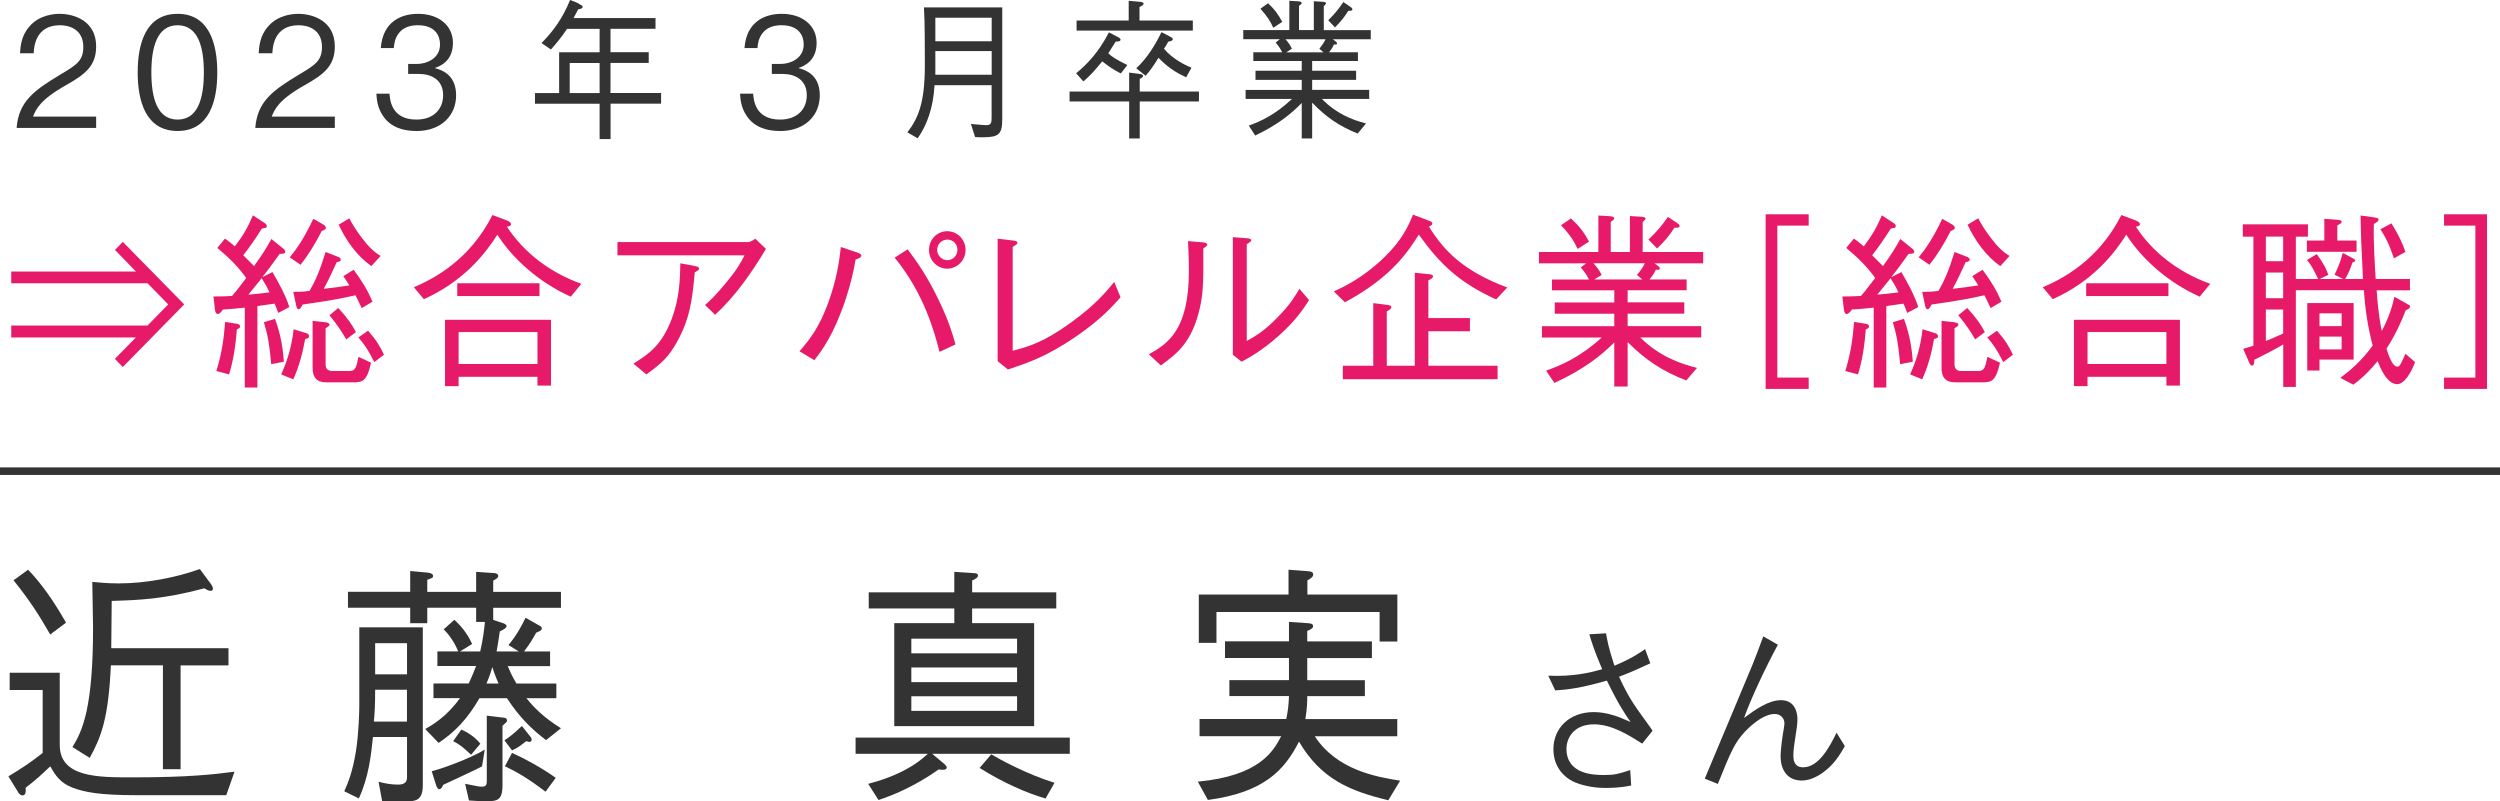 <?xml version="1.0" encoding="UTF-8"?><svg id="_レイヤー_2" xmlns="http://www.w3.org/2000/svg" width="331" height="106.094" viewBox="0 0 33.1 10.609"><defs><style>.cls-1{fill:#333;}.cls-1,.cls-2{stroke-width:0px;}.cls-3{fill:none;stroke:#333;stroke-miterlimit:10;stroke-width:.1px;}.cls-2{fill:#e61a69;}</style></defs><g id="_レイヤー_1-2"><path class="cls-1" d="m2.996,10.528h-1.191c-.496,0-.686-.041-.844-.099-.167-.065-.229-.167-.296-.283-.116.112-.196.184-.325.283.003.047.003.102-.042.102-.032,0-.055-.034-.061-.048l-.126-.204c.181-.109.3-.19.454-.31v-.834H.128v-.228h.663v.956c0,.429.502.429.953.429.775,0,1.095-.041,1.361-.075l-.109.31Zm-2.331-2.127c-.145-.255-.28-.463-.486-.718l.193-.14c.168.173.335.405.502.701l-.209.156Zm1.726.408v1.375h-.234v-1.375h-.689c-.032.705-.129.95-.28,1.225l-.229-.143c.132-.214.273-.51.273-1.585,0-.095-.01-.517-.01-.602.074.006.188.02.349.02.366,0,.76-.078,1.075-.19l.151.204c.006.01.022.034.022.055,0,.024-.02.03-.029.03-.022,0-.045-.01-.084-.034-.547.146-.872.156-1.227.167,0,.051-.006.616-.006.626h1.552v.228h-.635Z"/><path class="cls-1" d="m5.37,10.609h-.31l-.048-.259c.08.021.161.038.258.038.109,0,.119-.055.119-.099v-.531h-.451c-.025.238-.055.527-.187.813l-.193-.095c.045-.099.109-.249.154-.527.039-.242.045-.544.045-.599v-1.044h.841v2.086c0,.208-.094.218-.229.218Zm1.86-.81c-.184-.139-.351-.299-.518-.555h-.364c-.161.279-.325.446-.541.592l-.177-.184c.084-.048.28-.157.46-.409h-.351v-.194h.467c.029-.064.058-.126.097-.231h-.512v-.194h.276c-.038-.092-.103-.204-.193-.292l.142-.126c.133.123.19.225.235.32l-.161.099h.268c.038-.17.052-.282.062-.391h-.116v-.188h-.647v.205h-.226v-.205h-.824v-.211h.824v-.275l.229.021c.062.007.074.03.074.044,0,.024-.01.027-.077.051v.16h.647v-.265l.248.017c.025.003.045.017.045.037,0,.027-.029.041-.067.062v.149h.897v.211h-.897v.16l.132.044c.013.003.045.02.045.037,0,.031-.058.055-.09.072-.01.071-.017.122-.042.265h.293l-.136-.085c.116-.136.19-.286.226-.361l.193.109c.01.003.022.014.022.034,0,.024-.032.038-.074.054-.048.085-.077.14-.161.249h.345v.194h-.561c.023.051.052.126.116.231h.528v.194h-.396c.104.129.229.255.457.398l-.196.156Zm-1.841-.667h-.422c0,.208-.007.317-.017.422h.438v-.422Zm0-.616h-.422v.412h.422v-.412Zm.994,1.63c-.074.038-.1.051-.18.088-.213.102-.235.109-.335.157-.01.024-.026.058-.052.058-.022,0-.035-.037-.039-.044l-.061-.194c.231-.062.566-.201.702-.286l-.036.221Zm-.145-.153c-.119-.109-.142-.129-.238-.181l.109-.153c.08.037.174.092.251.187l-.122.146Zm.415-.385v.786c0,.211-.074.214-.231.214-.052,0-.067,0-.213-.01l-.051-.221c.167.034.183.038.225.038.055,0,.062-.031.062-.072v-.868l.226.027c.038.003.042.027.042.038,0,.017-.007.021-.059.068Zm-.135-.776c-.013.048-.029.102-.077.218h.16c-.048-.109-.067-.17-.083-.218Zm.489.99c-.017,0-.025-.007-.039-.01-.087.068-.109.085-.189.123l-.1-.133c.077-.054.109-.075.231-.19l.119.15c.007.01.01.02.01.03,0,.024-.017.031-.032.031Zm.216.66c-.232-.177-.387-.266-.538-.337l.094-.177c.174.078.386.194.579.33l-.135.184Z"/><path class="cls-1" d="m12.342,9.98l.158.132c.006.007.035.031.035.048,0,.041-.067.034-.106.027-.338.238-.634.351-.798.405l-.136-.214c.31-.082.58-.201.789-.398h-.956v-.214h2.836v.214h-1.822Zm.293-2.409l.258.017c.02,0,.055.003.055.03,0,.027-.022.041-.077.068v.156h1.114v.214h-1.114v.194h.821v1.364h-1.852v-1.364h.795v-.194h-1.133v-.214h1.133v-.272Zm.831.885h-1.4v.194h1.4v-.194Zm0,.381h-1.4v.194h1.4v-.194Zm0,.381h-1.4v.194h1.4v-.194Zm-.342.769c.106.064.474.265.838.377l-.119.208c-.248-.071-.573-.214-.873-.405l.154-.18Z"/><path class="cls-1" d="m17.066,8.234l.257.017c.046.003.062.017.062.037,0,.027-.02.041-.077.065v.139h.856v.221h-.856v.293h.763v.211h-.763c0,.064,0,.153-.025.303h1.217v.228h-1.092c.29.446.812.538,1.13.588l-.157.259c-.512-.123-.892-.282-1.182-.776-.193.378-.464.674-1.207.772l-.133-.242c.815-.078.998-.398,1.104-.602h-1.081v-.228h1.148c.023-.102.032-.194.036-.303h-.789v-.211h.789v-.293h-.847v-.221h.847v-.258Zm-.007-.691l.277.021c.013.003.051.007.051.041,0,.034-.038.058-.077.079v.187h1.191v.623h-.235v-.391h-2.16v.408h-.234v-.64h1.188v-.327Z"/><path class="cls-1" d="m21.264,8.383c.015.09.031.188.111.431.225-.095.319-.16.406-.22l.069.188c-.194.09-.263.12-.414.178.123.265.193.365.338.565.076.105.085.115.106.15l-.137.17c-.183-.115-.404-.255-.639-.255-.272,0-.364.188-.364.323,0,.338.356.348.499.348.14,0,.191-.015.345-.065l.013.203c-.136.033-.296.033-.346.033-.106,0-.241-.015-.376-.065-.161-.06-.308-.21-.308-.448,0-.278.211-.491.534-.491.135,0,.27.04.351.073.092.04.095.04.137.058-.059-.083-.158-.225-.314-.548-.364.105-.534.12-.684.13l-.092-.195c.326.015.553-.04.714-.085-.106-.248-.145-.375-.17-.463l.22-.013Z"/><path class="cls-1" d="m23.54,8.534c-.158.292-.35.696-.449.971.151-.112.326-.235.489-.235.211,0,.218.212.218.248,0,.07-.005.1-.04.328-.012.078-.014.135-.014.16,0,.138.08.153.13.153.215,0,.361-.295.442-.458l.11.178c-.07.12-.146.25-.305.36-.1.067-.187.095-.268.095-.165,0-.278-.113-.278-.325,0-.04.009-.148.028-.275.005-.025.023-.135.023-.158,0-.062-.048-.123-.128-.123-.175,0-.366.205-.391.23-.139.148-.187.26-.363.696l-.173-.07c.099-.237.541-1.286.629-1.501.043-.103.073-.188.146-.383l.191.11Z"/><path class="cls-1" d="m.22,1.693c.028-.351.232-.497.581-.707.208-.125.302-.179.302-.364,0-.231-.18-.288-.309-.288-.328,0-.344.292-.348.371h-.181c.006-.085.013-.228.124-.354.131-.155.331-.168.4-.168.198,0,.484.097.484.43,0,.26-.144.37-.398.514-.352.197-.399.324-.438.417h.836v.15H.22Z"/><path class="cls-1" d="m2.351,1.734c-.427,0-.528-.405-.528-.776s.102-.775.528-.775.526.409.526.775c0,.369-.099.776-.526.776Zm0-1.4c-.272,0-.347.294-.347.624,0,.345.08.625.347.625.27,0,.348-.282.348-.625,0-.34-.078-.624-.348-.624Z"/><path class="cls-1" d="m3.38,1.693c.028-.351.232-.497.581-.707.208-.125.302-.179.302-.364,0-.231-.18-.288-.309-.288-.328,0-.344.292-.348.371h-.181c.006-.085.013-.228.124-.354.131-.155.331-.168.4-.168.198,0,.484.097.484.43,0,.26-.144.37-.398.514-.352.197-.399.324-.438.417h.836v.15h-1.055Z"/><path class="cls-1" d="m5.509,1.734c-.16,0-.334-.043-.438-.2-.076-.112-.082-.217-.088-.294h.174c.006.077.022.343.356.343.234,0,.354-.144.354-.322,0-.214-.168-.282-.317-.282h-.146v-.133h.124c.106,0,.298-.062.298-.258,0-.113-.062-.254-.294-.254-.092,0-.188.024-.248.101-.058.072-.065.146-.07.201h-.172c.026-.356.278-.453.492-.453.278,0,.463.157.463.385,0,.25-.183.312-.242.333.078.021.284.076.284.362,0,.262-.192.472-.528.472Z"/><path class="cls-1" d="m8.084,1.373v.468h-.145v-.468h-.856v-.141h.32v-.54h.536v-.31h-.431c-.08.118-.14.191-.214.273l-.124-.085c.152-.156.276-.319.378-.571.038.018.103.034.133.062.023.01.033.016.033.03,0,.023-.029.027-.058.032-.014.023-.028.054-.062.116h1.085v.142h-.596v.31h.506v.142h-.506v.398h.67v.141h-.67Zm-.145-.539h-.396v.398h.396v-.398Z"/><path class="cls-1" d="m10.324,1.734c-.16,0-.334-.043-.438-.2-.076-.112-.082-.217-.088-.294h.174c.006.077.022.343.356.343.234,0,.354-.144.354-.322,0-.214-.168-.282-.317-.282h-.146v-.133h.124c.106,0,.298-.062.298-.258,0-.113-.062-.254-.294-.254-.092,0-.188.024-.248.101-.058.072-.065.146-.07.201h-.172c.026-.356.278-.453.492-.453.278,0,.463.157.463.385,0,.25-.183.312-.242.333.078.021.284.076.284.362,0,.262-.192.472-.528.472Z"/><path class="cls-1" d="m13.014,1.818c-.044,0-.074-.002-.104-.004l-.055-.173c.122.012.194.016.2.016.074,0,.074-.034.074-.125v-.404h-.756c-.015.3-.104.535-.223.703l-.136-.079c.138-.182.231-.377.231-.886,0-.182,0-.612-.012-.768h1.037v1.48c0,.203-.049.239-.259.239Zm.116-1.583h-.746v.311h.746V.235Zm0,.441h-.746v.313h.746v-.313Z"/><path class="cls-1" d="m15.09,1.343v.49h-.14v-.49h-.789v-.131h.789v-.251l.142.018c.028.004.042.012.042.024,0,.022-.027.034-.044.04v.169h.784v.131h-.784Zm-.25-.37c-.1-.053-.156-.089-.246-.161-.11.135-.166.193-.25.266l-.096-.108c.126-.104.29-.26.434-.542l.118.062c.028.014.036.024.036.034,0,.026-.036.026-.064.026-.021.032-.029.044-.098.155.044.042.082.072.252.156l-.086.111Zm-.586-.568v-.133h.69V.01l.151.014c.044.005.046.017.046.022,0,.021-.018.028-.054.047v.179h.706v.133h-1.54Zm1.452.618c-.158-.07-.262-.15-.368-.258-.078.127-.12.182-.17.238l-.124-.099c.143-.133.248-.303.334-.479l.116.061c.028.014.034.024.034.032,0,.024-.04.03-.061.034-.025.046-.029.055-.056.093.112.135.274.213.364.252l-.07.126Z"/><path class="cls-1" d="m17.647.52l.034.026c.008.006.021.016.021.028,0,.02-.023.016-.04.014-.023.051-.042.074-.065.104h.382v.115h-.606v.129h.582v.121h-.582v.133h.755v.12h-.625c.188.193.395.276.583.324l-.11.134c-.242-.097-.42-.218-.603-.409v.474h-.138v-.47c-.135.139-.311.286-.616.431l-.085-.131c.148-.054.345-.139.571-.353h-.613v-.12h.743v-.133h-.612v-.121h.612v-.129h-.641v-.115h.382c-.029-.057-.048-.084-.086-.129l.055-.044h-.484v-.121h.61V.01l.126.008c.023.002.038.013.038.022s-.015.024-.036.038v.32h.196V.016l.126.008c.027.003.036.013.036.019,0,.01-.015.024-.03.038v.318h.622v.121h-.502Zm-.789-.153c-.037-.08-.069-.139-.17-.252l.101-.072c.084.078.13.139.188.246l-.118.078Zm.162.153c.04.044.059.072.085.125l-.076.048h.494l-.055-.048c.047-.059.062-.085.082-.125h-.53Zm.833-.379c-.054.087-.103.147-.178.222l-.089-.095c.097-.095.148-.165.2-.241l.089.06c.014.011.031.021.031.037,0,.021-.034.02-.054.018Z"/><path class="cls-2" d="m1.625,4.859l-.104-.108.278-.283H.149v-.158h1.804l.274-.28-.274-.28H.149v-.155h1.651l-.278-.286.104-.107.813.828-.813.829Z"/><path class="cls-2" d="m3.684,4.143c-.034-.09-.039-.105-.049-.123-.052.007-.133.02-.227.032v1.079h-.167v-1.058c-.093.01-.196.02-.289.025-.032.05-.06.06-.071.06-.013,0-.03-.018-.035-.06l-.02-.173c.104,0,.175-.002.246-.007.029-.033.047-.05.188-.238-.112-.153-.218-.26-.383-.398l.101-.123c.039.025.089.065.131.103.105-.135.174-.255.24-.411l.16.105c.01.007.024.02.024.038,0,.022-.02.025-.066.032-.089.14-.152.233-.246.353.11.112.123.123.143.143.101-.14.162-.235.229-.358l.155.125c.015.01.029.03.029.045,0,.025-.032.027-.074.027-.098.138-.162.223-.229.308l.133-.067c.086.147.17.298.224.463l-.147.078Zm-.548.218c-.015.203-.044.403-.103.596l-.168-.045c.066-.218.097-.397.116-.65l.159.025c.034.005.039.025.039.035,0,.02-.017.027-.044.04Zm.329-.678c-.017.02-.101.127-.177.218.074-.005.201-.02.28-.03-.037-.08-.049-.1-.104-.188Zm.126,1.139c-.022-.255-.047-.393-.097-.556l.147-.045c.086.232.106.418.118.568l-.169.033Zm.449-.333c-.032.18-.079.363-.157.533l-.16-.065c.086-.193.136-.36.165-.598l.167.052c.015.005.037.015.037.04,0,.025-.02.03-.052.038Zm.219-1.429c-.081.158-.17.308-.28.445l-.143-.098c.089-.107.191-.252.312-.51l.132.075c.013.008.035.023.035.043s-.022.03-.057.045Zm.53,1.019c-.049-.105-.062-.13-.083-.17-.162.038-.327.07-.7.123-.005.013-.027.062-.052.062-.022,0-.029-.032-.034-.055l-.037-.175c.086,0,.135-.002.216-.013.076-.132.138-.272.212-.515l.167.065c.031.012.034.03.034.038,0,.02-.02.025-.054.032-.074.163-.108.235-.172.353.184-.022.253-.033.339-.045-.022-.038-.027-.045-.079-.123l.136-.085c.117.158.187.275.25.423l-.143.085Zm-.112.983h-.359c-.125,0-.179-.067-.179-.188v-.626l.167.018c.012.002.057.008.057.033,0,.015-.006.018-.052.047v.476c0,.062.031.09.091.09h.224c.083,0,.093-.055.12-.188l.167.078c-.054.245-.113.26-.235.26Zm-.092-.568c-.063-.107-.12-.195-.223-.32l.117-.097c.126.137.191.235.233.32l-.128.097Zm.332-.971c-.191-.135-.332-.333-.433-.548l.141-.085c.029.058.078.143.167.26.086.115.164.19.248.238l-.123.135Zm.039,1.271c-.076-.153-.135-.24-.211-.326l.128-.09c.11.125.164.215.211.318l-.128.098Z"/><path class="cls-2" d="m7.558,3.928c-.428-.19-.778-.513-.973-.821-.157.246-.435.611-.973.854l-.133-.158c.253-.107.736-.353,1.041-.956l.199.075c.034.013.047.035.047.045,0,.025-.032.03-.054.035.051.075.167.248.388.425.18.145.384.253.597.331l-.14.17Zm-.442,1.176v-.115h-1.044v.123h-.18v-.878h1.403v.871h-.18Zm-1.062-1.184v-.17h1.089v.17h-1.089Zm1.062.476h-1.044v.423h1.044v-.423Z"/><path class="cls-2" d="m8.175,3.38v-.175h1.734c.015,0,.057-.018.091-.045l.141.135c-.189.317-.403.623-.673.873l-.133-.13c.057-.05.13-.115.277-.293.157-.19.196-.27.246-.365h-1.684Zm.212,1.434c.203-.127.373-.24.508-.595.104-.28.108-.526.113-.733l.211.04c.025.005.037.018.037.03,0,.015-.005.02-.057.05-.034.363-.062.616-.245.938-.105.18-.187.263-.396.413l-.172-.143Z"/><path class="cls-2" d="m10.585,4.651c.123-.143.253-.295.381-.643.115-.318.146-.553.167-.738l.217.073c.034.013.054.022.054.04,0,.025-.032.038-.076.053-.024.137-.057.3-.128.515-.157.478-.321.693-.418.818l-.196-.118Zm1.433-1.349c.118.158.245.331.402.653.146.3.192.47.231.605l-.212.098c-.065-.253-.201-.769-.594-1.247l.172-.11Zm.282.007c0-.14.108-.248.241-.248.135,0,.243.11.243.248s-.111.248-.243.248c-.128,0-.241-.105-.241-.248Zm.376-.002c0-.078-.059-.135-.133-.135-.076,0-.135.063-.135.135,0,.078.066.138.133.138.073,0,.135-.058.135-.138Z"/><path class="cls-2" d="m13.208,3.16l.209.025c.032.002.054.013.054.03,0,.015-.007.018-.063.055v1.374c.201-.053.403-.107.767-.37.331-.24.472-.413.577-.541l.084.203c-.106.117-.251.285-.58.513-.396.273-.661.36-.911.443l-.136-.11v-1.622Z"/><path class="cls-2" d="m15.211,4.691c.248-.14.53-.318.53-1.104,0-.152-.007-.3-.012-.395l.201.017c.01.002.054.005.054.03,0,.012-.005.018-.052.052.005.468-.007.611-.046.786-.104.458-.303.605-.517.761l-.159-.148Zm1.112-1.551l.197.015c.024.002.046.01.046.025s-.007.02-.059.053v1.281c.113-.063.233-.13.415-.32.167-.17.231-.283.282-.371l.128.15c-.081.125-.172.266-.4.471-.224.198-.371.278-.493.345l-.116-.092v-1.557Z"/><path class="cls-2" d="m17.659,3.858c.11-.05.378-.17.663-.446.246-.237.324-.42.386-.57l.206.078c.035.012.05.02.05.038,0,.022-.029.035-.045.042.202.325.46.59,1.037.806l-.147.158c-.488-.22-.749-.473-1.024-.858-.133.21-.349.558-.978.896l-.147-.143Zm.705.178c.032.005.057.007.057.03,0,.02-.018.033-.06.058v.718h.371v-1.231l.182.018c.032.002.06.013.06.03,0,.012-.013.032-.062.052v.5h.55v.175h-.55v.456h.916v.178h-2.049v-.178h.403v-.829l.182.023Z"/><path class="cls-2" d="m21.905,3.485l.044.033c.01.007.027.02.027.035,0,.025-.03.02-.052.017-.029.063-.055.093-.084.13h.491v.143h-.781v.16h.75v.15h-.75v.165h.974v.15h-.807c.243.24.509.343.752.403l-.143.166c-.312-.12-.54-.271-.776-.508v.588h-.177v-.583c-.174.173-.4.355-.793.536l-.11-.163c.191-.067.444-.173.736-.438h-.791v-.15h.958v-.165h-.788v-.15h.788v-.16h-.825v-.143h.491c-.037-.07-.062-.105-.11-.16l.071-.055h-.624v-.15h.786v-.483l.162.01c.029.002.049.015.049.027,0,.013-.02.03-.047.048v.398h.254v-.476l.162.01c.034.003.046.015.046.022,0,.013-.02.03-.039.048v.396h.801v.15h-.646Zm-1.018-.19c-.047-.1-.088-.173-.219-.313l.131-.09c.107.098.167.173.24.306l-.152.098Zm.209.19c.052.055.076.09.11.155l-.098.06h.636l-.071-.06c.062-.073.081-.105.105-.155h-.683Zm1.073-.47c-.068.107-.133.183-.229.275l-.115-.118c.125-.117.191-.205.258-.3l.115.075c.018.013.04.025.04.045,0,.027-.045.025-.069.022Z"/><path class="cls-2" d="m23.947,4.999v.15h-.57v-2.312h.57v.15h-.415v2.012h.415Z"/><path class="cls-2" d="m25.251,4.143c-.034-.09-.039-.105-.049-.123-.052.007-.133.02-.227.032v1.079h-.167v-1.058c-.093.01-.196.02-.289.025-.032.05-.06.06-.071.06-.013,0-.03-.018-.035-.06l-.02-.173c.104,0,.175-.002.246-.007.029-.033.047-.05.189-.238-.113-.153-.219-.26-.384-.398l.101-.123c.039.025.089.065.131.103.105-.135.174-.255.24-.411l.16.105c.01.007.024.02.024.038,0,.022-.02.025-.066.032-.089.14-.152.233-.246.353.11.112.123.123.143.143.101-.14.162-.235.229-.358l.155.125c.015.01.029.03.029.045,0,.025-.032.027-.074.027-.098.138-.162.223-.229.308l.133-.067c.086.147.17.298.224.463l-.147.078Zm-.548.218c-.015.203-.044.403-.103.596l-.168-.045c.066-.218.097-.397.116-.65l.159.025c.034.005.039.025.039.035,0,.02-.017.027-.044.04Zm.329-.678c-.017.02-.101.127-.177.218.074-.005.201-.02.28-.03-.037-.08-.049-.1-.104-.188Zm.126,1.139c-.022-.255-.047-.393-.097-.556l.147-.045c.086.232.106.418.118.568l-.169.033Zm.449-.333c-.032.18-.079.363-.157.533l-.16-.065c.086-.193.136-.36.165-.598l.167.052c.015.005.037.015.037.04,0,.025-.02.03-.052.038Zm.219-1.429c-.081.158-.17.308-.28.445l-.143-.098c.089-.107.191-.252.312-.51l.132.075c.013.008.035.023.035.043s-.022.03-.057.045Zm.53,1.019c-.049-.105-.062-.13-.083-.17-.162.038-.327.07-.7.123-.005.013-.027.062-.052.062-.022,0-.029-.032-.034-.055l-.037-.175c.086,0,.135-.002.216-.013.076-.132.138-.272.212-.515l.167.065c.031.012.034.03.034.038,0,.02-.02.025-.054.032-.074.163-.108.235-.172.353.184-.022.253-.033.339-.045-.022-.038-.027-.045-.079-.123l.136-.085c.117.158.187.275.25.423l-.143.085Zm-.113.983h-.358c-.125,0-.179-.067-.179-.188v-.626l.167.018c.012.002.056.008.056.033,0,.015-.005.018-.051.047v.476c0,.062.031.09.091.09h.224c.083,0,.093-.055.12-.188l.167.078c-.054.245-.113.26-.236.26Zm-.091-.568c-.063-.107-.12-.195-.224-.32l.118-.097c.126.137.191.235.233.32l-.128.097Zm.332-.971c-.191-.135-.332-.333-.433-.548l.141-.085c.029.058.078.143.167.26.086.115.164.19.248.238l-.123.135Zm.039,1.271c-.076-.153-.135-.24-.211-.326l.128-.09c.11.125.164.215.211.318l-.128.098Z"/><path class="cls-2" d="m29.125,3.928c-.428-.19-.778-.513-.973-.821-.157.246-.435.611-.973.854l-.133-.158c.253-.107.736-.353,1.041-.956l.199.075c.034.013.047.035.047.045,0,.025-.032.03-.054.035.051.075.167.248.388.425.18.145.384.253.597.331l-.14.17Zm-.442,1.176v-.115h-1.044v.123h-.18v-.878h1.403v.871h-.18Zm-1.062-1.184v-.17h1.089v.17h-1.089Zm1.062.476h-1.044v.423h1.044v-.423Z"/><path class="cls-2" d="m31.866,4.021c.039.022.044.025.044.038,0,.02-.032.038-.059.05-.06.158-.133.318-.254.508.032.098.079.237.143.237.024,0,.035,0,.108-.17l.128.11c-.055.145-.143.292-.238.292-.141,0-.231-.235-.258-.305-.086.107-.188.213-.322.312l-.172-.09c.125-.095.275-.215.428-.428-.064-.25-.099-.473-.116-.733h-.901v1.281h-.167v-.563c-.066.04-.184.105-.383.203.002.067-.018.078-.029.078-.021,0-.035-.03-.042-.047l-.076-.175c.081-.025.093-.028.135-.042v-1.444h-.14v-.163h.862v.163h-.16v.561h.295c-.066-.14-.096-.188-.147-.252l.128-.078c.104.14.133.213.154.275l-.117.055h.314l-.115-.057c.036-.073.073-.153.11-.288l.128.068c.029.015.034.02.034.032,0,.015-.015.02-.034.025-.027.087-.055.145-.097.22h.236c-.022-.448-.027-.543-.032-.841l.18.025c.029.005.059.007.059.03,0,.01-.01.03-.063.058-.008.248.015.568.024.728h.454v.15h-.441c.021.32.054.465.068.538.105-.198.145-.353.167-.453l.165.093Zm-1.637-.889h-.229v.326h.229v-.326Zm0,.476h-.229v.34h.229v-.34Zm-.229.906c.055-.021.101-.04.229-.098v-.318h-.229v.416Zm.774-1.617l.167.012c.034.003.062.005.062.028,0,.018-.015.025-.057.047v.2h.255v.15h-.658v-.15h.231v-.288Zm-.064,1.864v.145h-.162v-.894h.614v.749h-.452Zm.293-.613h-.293v.17h.293v-.17Zm0,.308h-.293v.17h.293v-.17Zm.66-1.499c.111.18.147.272.185.378l-.152.085c-.063-.185-.105-.271-.18-.385l.147-.078Z"/><path class="cls-2" d="m32.359,2.987v-.15h.569v2.312h-.569v-.15h.415v-2.012h-.415Z"/><line class="cls-3" y1="6.238" x2="33.1" y2="6.238"/></g></svg>